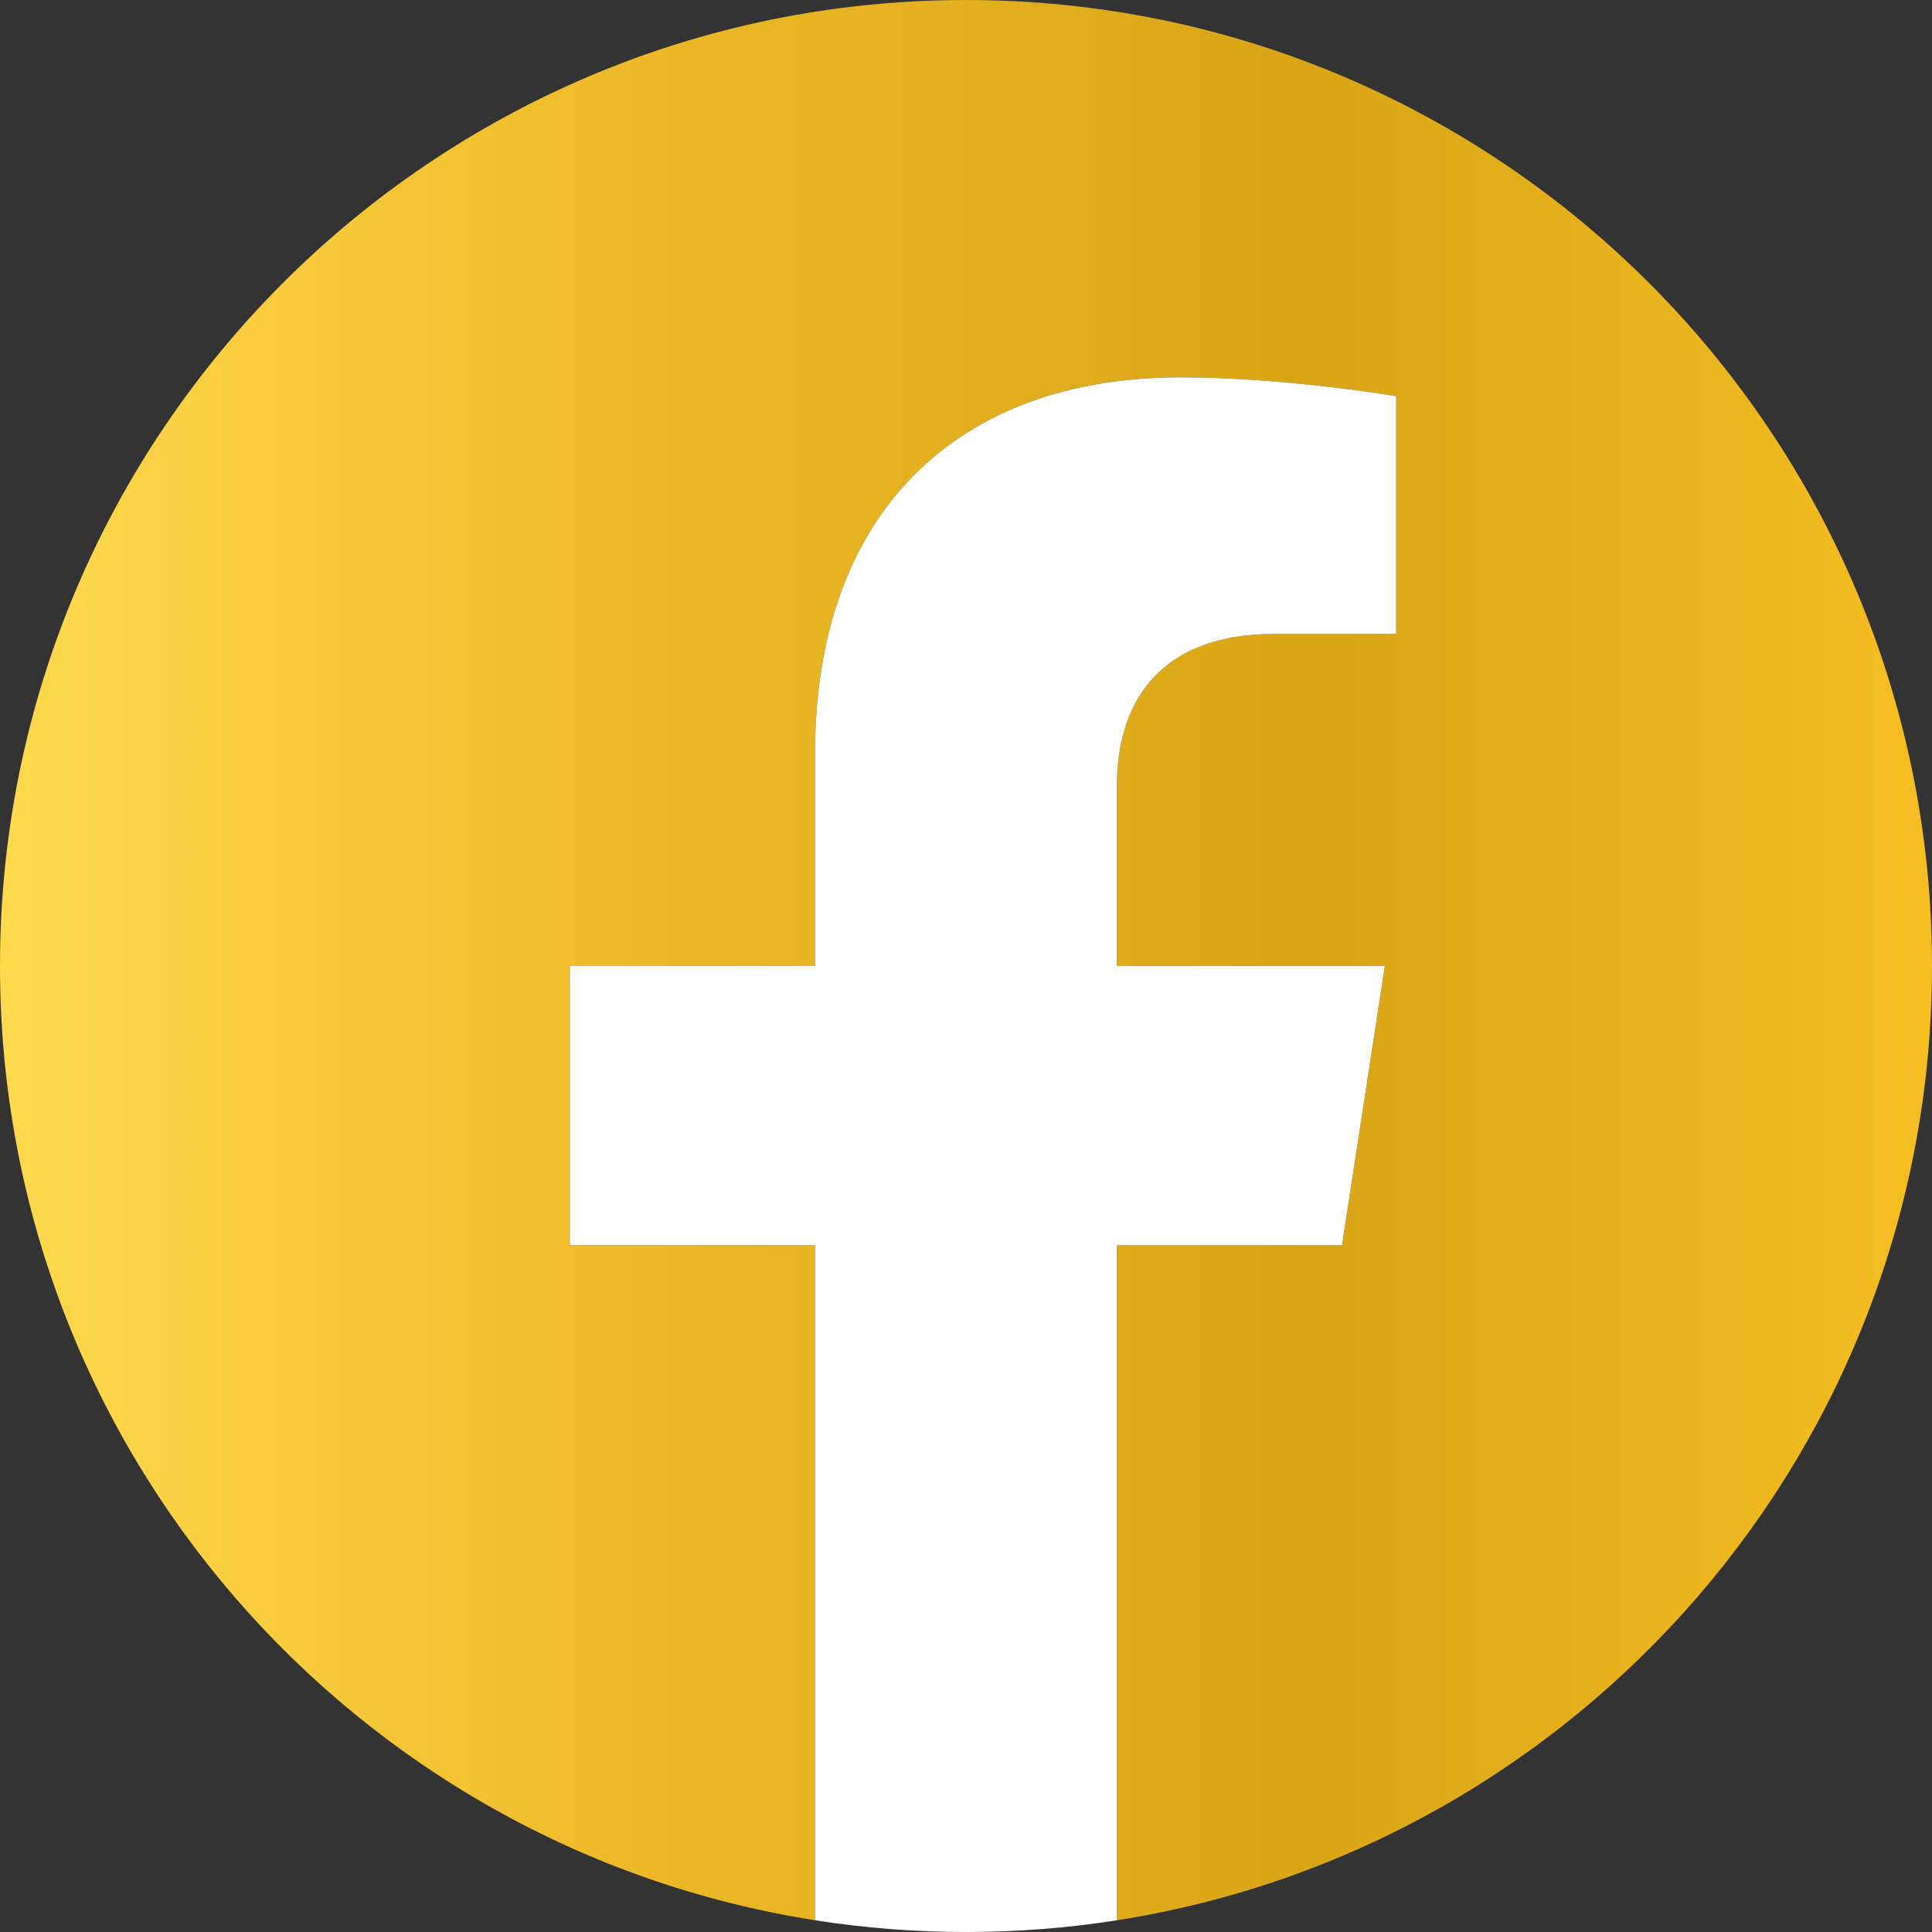 <svg width="42" height="42" viewBox="0 0 42 42" fill="none" xmlns="http://www.w3.org/2000/svg">
<rect x="0" y="0" width="42" height="42" fill="#333333" stroke="none"/>
<g id="facebook 1" clip-path="url(#clip0_39_24644)">
<g id="Group">
<path id="Vector" d="M42 21C42 31.482 34.32 40.17 24.281 41.745V27.07H29.174L30.105 21H24.281V17.061C24.281 15.4 25.095 13.781 27.704 13.781H30.352V8.613C30.352 8.613 27.948 8.203 25.65 8.203C20.854 8.203 17.719 11.11 17.719 16.373V21H12.387V27.07H17.719V41.745C7.68 40.17 0 31.482 0 21C0 9.402 9.402 0 21 0C32.598 0 42 9.402 42 21Z" fill="url(#paint0_linear_39_24644)"/>
<path id="Vector_2" d="M29.174 27.07L30.105 21H24.281V17.061C24.281 15.4 25.095 13.781 27.703 13.781H30.352V8.613C30.352 8.613 27.948 8.203 25.651 8.203C20.854 8.203 17.719 11.11 17.719 16.373V21H12.387V27.07H17.719V41.745C18.788 41.913 19.884 42 21 42C22.116 42 23.212 41.913 24.281 41.745V27.07H29.174Z" fill="white"/>
</g>
</g>
<defs>
<linearGradient id="paint0_linear_39_24644" x1="0" y1="20.871" x2="42.002" y2="20.871" gradientUnits="userSpaceOnUse">
<stop stop-color="#FFDA4E"/>
<stop offset="0.32" stop-color="#EDBA29"/>
<stop offset="0.68" stop-color="#D8A517"/>
<stop offset="1" stop-color="#F6BE21"/>
</linearGradient>
<clipPath id="clip0_39_24644">
<rect width="42" height="42" fill="white"/>
</clipPath>
</defs>
</svg>
